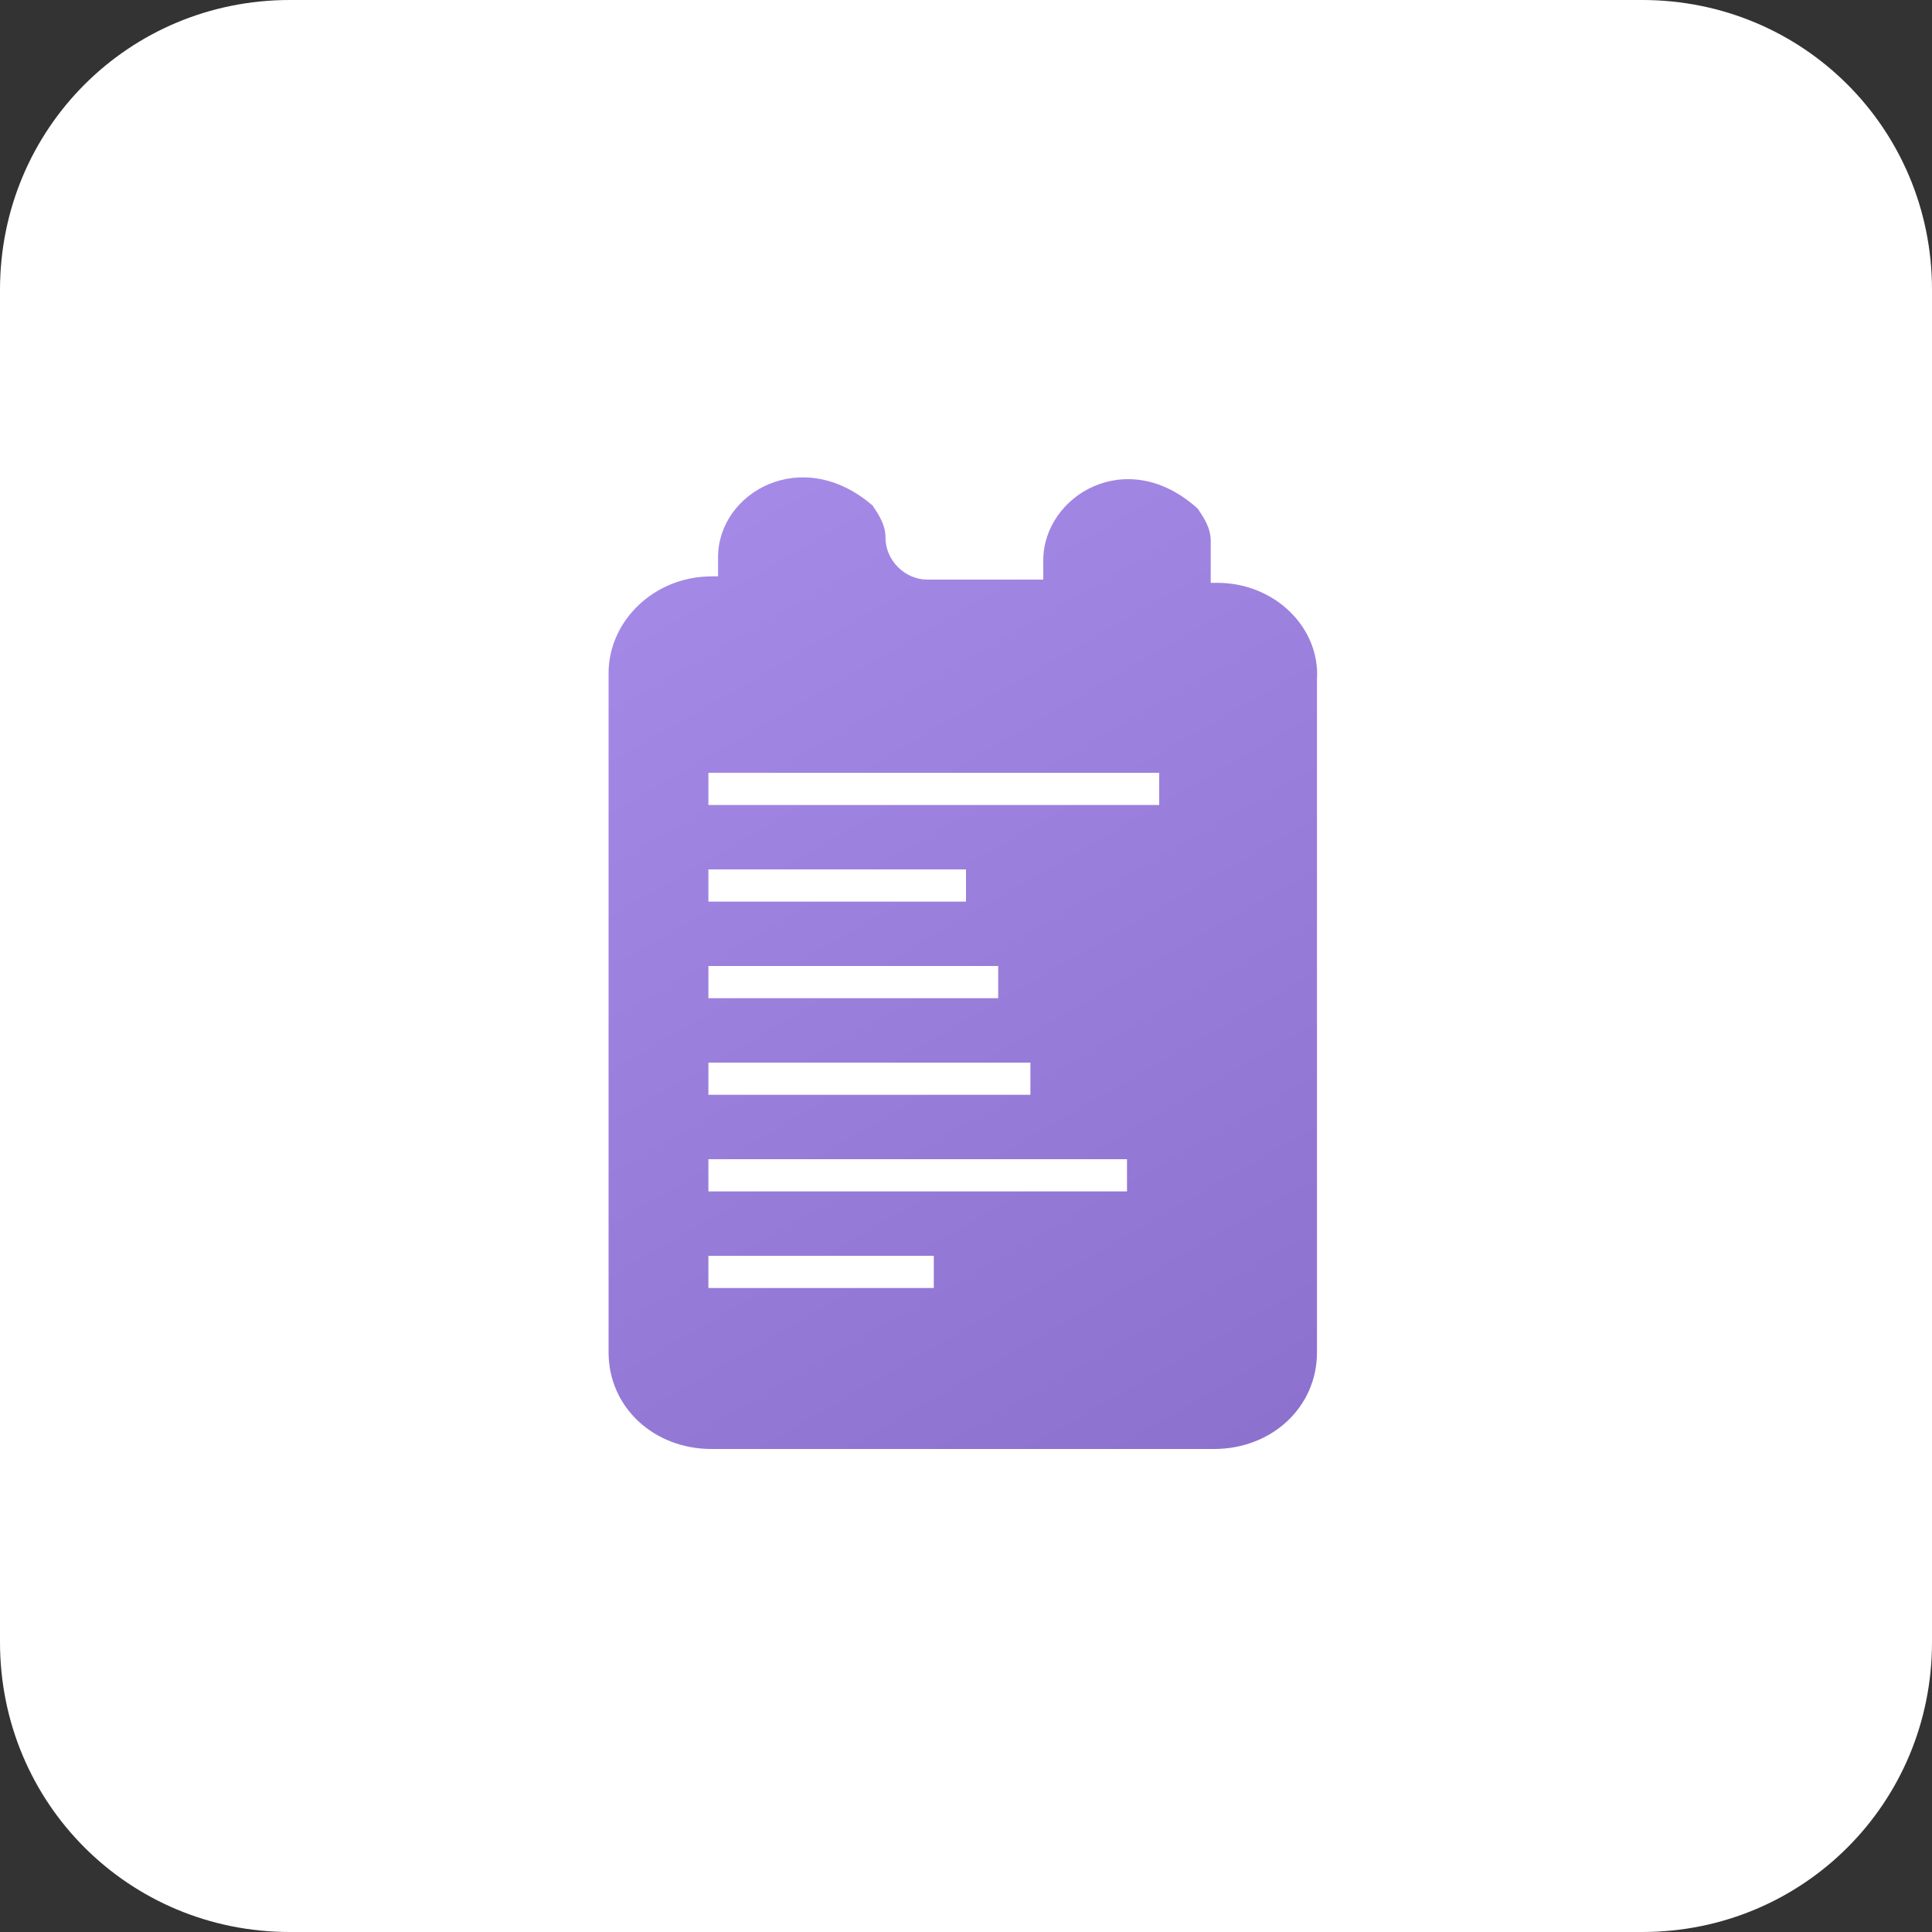 <?xml version="1.0" encoding="utf-8"?>
<!-- Generator: Adobe Illustrator 21.1.0, SVG Export Plug-In . SVG Version: 6.00 Build 0)  -->
<svg version="1.1" id="Слой_1" xmlns="http://www.w3.org/2000/svg" xmlns:xlink="http://www.w3.org/1999/xlink" x="0px" y="0px"
	 viewBox="0 0 60 60" style="enable-background:new 0 0 60 60;" xml:space="preserve">
<rect x="0" y="0" width="60" height="60" fill="#333333" stroke="none"/>
<style type="text/css">
	.st0{fill:#FFFFFF;}
	.st1{fill:url(#SVGID_1_);}
</style>
<path class="st0" d="M9,0h42c5,0,9,4,9,9v42c0,5-4,9-9,9H9c-5,0-9-4-9-9V9C0,4,4,0,9,0z"/>
<linearGradient id="SVGID_1_" gradientUnits="userSpaceOnUse" x1="37.994" y1="45.418" x2="21.388" y2="16.657">
	<stop  offset="0" style="stop-color:#8D71CE"/>
	<stop  offset="1" style="stop-color:#A589E6"/>
</linearGradient>
<path class="st1" d="M37.8,18.1h-0.2v-1.3c0-0.4-0.2-0.7-0.4-1c-2.2-2-4.8-0.4-4.8,1.6v0.6h-3.6c-0.7,0-1.3-0.6-1.3-1.3l0,0
	c0-0.4-0.2-0.7-0.4-1c-2.2-1.9-4.8-0.4-4.8,1.6v0.6h-0.2c-1.8,0-3.2,1.4-3.2,3V42c0,1.7,1.4,3,3.2,3h15.6c1.8,0,3.2-1.3,3.2-3V21.1
	C41,19.5,39.6,18.1,37.8,18.1z M22,30h9v1h-9V30z M22,27h8v1h-8V27z M22,33h10v1H22V33z M29,40h-7v-1h7V40z M35,37H22v-1h13V37z
	 M36,25H22v-1h14V25z"/>
</svg>
